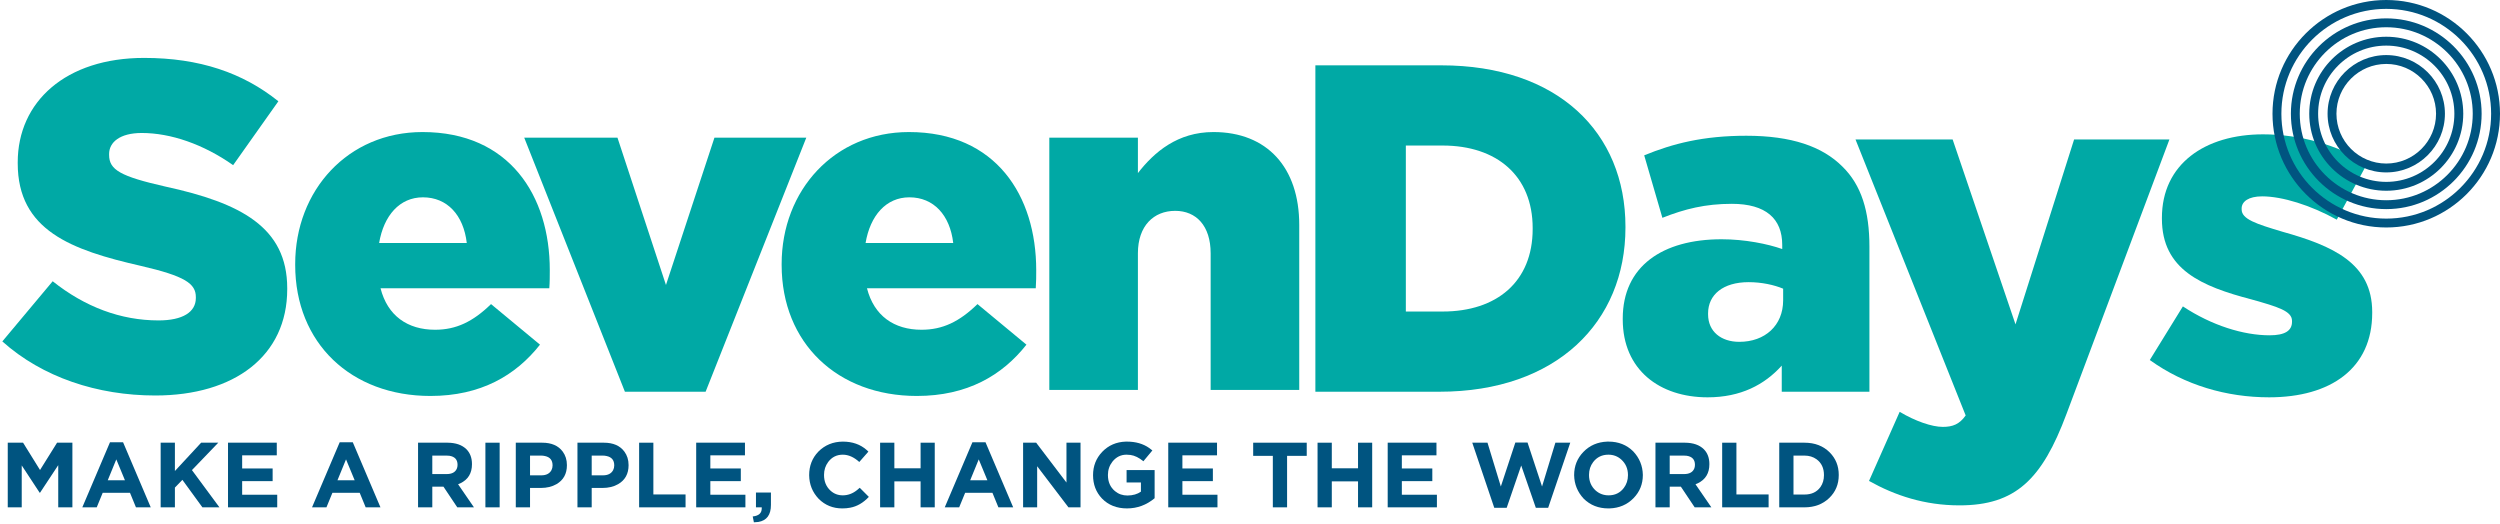 <?xml version="1.0" encoding="UTF-8"?><svg id="uuid-3ba0f380-ddff-4f3d-a91a-b478fe275e37" xmlns="http://www.w3.org/2000/svg" viewBox="0 0 1280 268.051"><defs><style>.uuid-76efe190-77c6-4f91-8921-6cbe59f5273d{fill:#005480;}.uuid-76efe190-77c6-4f91-8921-6cbe59f5273d,.uuid-b60259ef-be93-4b17-ae2c-5a7147f92c1d{stroke-width:0px;}.uuid-b60259ef-be93-4b17-ae2c-5a7147f92c1d{fill:#00a9a5;}</style></defs><path class="uuid-b60259ef-be93-4b17-ae2c-5a7147f92c1d" d="M1.194,174.8l25.782-30.798c16.472,13.134,34.861,20.054,54.197,20.054,12.41,0,19.099-4.293,19.099-11.456v-.481c0-6.92-5.491-10.745-28.172-15.992-35.572-8.118-63.026-18.144-63.026-52.525v-.481c0-31.035,24.59-53.473,64.698-53.473,28.409,0,50.609,7.637,68.753,22.2l-23.155,32.708c-15.281-10.745-31.99-16.472-46.797-16.472-11.219,0-16.709,4.773-16.709,10.745v.474c0,7.643,5.728,10.981,28.889,16.235,38.436,8.355,62.308,20.771,62.308,52.044v.481c0,34.136-26.98,54.427-67.562,54.427-29.607,0-57.772-9.309-78.306-27.691"/><path class="uuid-b60259ef-be93-4b17-ae2c-5a7147f92c1d" d="M151.139,135.645v-.474c0-37.724,26.973-67.561,65.172-67.561,44.644,0,65.178,32.707,65.178,70.662,0,2.864,0,6.208-.244,9.309h-86.417c3.575,14.089,13.845,21.252,27.928,21.252,10.744,0,19.336-4.062,28.652-13.135l25.064,20.772c-12.417,15.755-30.318,26.262-56.1,26.262-40.588,0-69.234-26.98-69.234-67.088M238.992,124.426c-1.672-14.326-10.027-23.398-22.444-23.398-11.936,0-20.054,9.316-22.437,23.398h44.881Z"/><polygon class="uuid-b60259ef-be93-4b17-ae2c-5a7147f92c1d" points="268.396 70.472 316.14 70.472 340.974 145.914 365.801 70.472 412.828 70.472 361.265 200.585 319.959 200.585 268.396 70.472"/><path class="uuid-b60259ef-be93-4b17-ae2c-5a7147f92c1d" d="M400.2,135.645v-.474c0-37.724,26.973-67.561,65.172-67.561,44.644,0,65.172,32.707,65.172,70.662,0,2.864,0,6.208-.237,9.309h-86.417c3.582,14.089,13.845,21.252,27.928,21.252,10.744,0,19.336-4.062,28.652-13.135l25.064,20.772c-12.41,15.755-30.318,26.262-56.1,26.262-40.588,0-69.234-26.98-69.234-67.088M488.052,124.426c-1.672-14.326-10.027-23.398-22.444-23.398-11.936,0-20.054,9.316-22.437,23.398h44.881Z"/><path class="uuid-b60259ef-be93-4b17-ae2c-5a7147f92c1d" d="M537.248,70.472h45.361s0,18.145,0,18.145c8.348-10.745,20.291-21.009,38.672-21.009,27.461,0,43.933,18.145,43.933,47.508v84.515s-45.361,0-45.361,0v-69.952c0-14.083-7.407-21.726-18.145-21.726-10.988,0-19.099,7.643-19.099,21.726v69.952s-45.361,0-45.361,0V70.472Z"/><path class="uuid-b60259ef-be93-4b17-ae2c-5a7147f92c1d" d="M673.474,33.451h64.461c59.681,0,94.298,34.38,94.298,82.599v.481c0,48.226-35.098,84.034-95.259,84.034h-63.5s0-167.114,0-167.114ZM738.646,159.502c27.697,0,46.079-15.281,46.079-42.254v-.481c0-26.736-18.382-42.254-46.079-42.254h-18.856s0,84.989,0,84.989h18.856Z"/><path class="uuid-b60259ef-be93-4b17-ae2c-5a7147f92c1d" d="M830.848,163.563v-.481c0-26.736,20.291-40.582,50.615-40.582,11.936,0,23.629,2.384,31.035,5.01v-2.146c0-13.371-8.361-21.009-25.788-21.009-13.602,0-24.109,2.627-35.572,7.163l-9.309-31.99c14.563-5.971,30.08-10.027,52.287-10.027,23.155,0,38.909,5.491,49.173,15.755,9.79,9.546,13.852,22.918,13.852,41.062v74.244s-44.887,0-44.887,0v-13.365c-8.836,9.784-21.009,16.229-37.955,16.229-24.59,0-43.452-14.083-43.452-39.864M912.973,153.772v-5.964c-4.536-1.916-10.982-3.344-17.664-3.344-13.134,0-20.771,6.445-20.771,15.991v.481c0,8.836,6.682,14.083,15.998,14.083,13.128,0,22.437-8.355,22.437-21.246"/><path class="uuid-b60259ef-be93-4b17-ae2c-5a7147f92c1d" d="M1100.693,184.33l16.946-27.454c14.807,9.79,31.035,14.8,44.407,14.8,7.881,0,11.462-2.383,11.462-6.926v-.474c0-5.01-7.163-7.163-20.772-10.982-25.545-6.682-45.835-15.281-45.835-41.299v-.481c0-27.454,21.963-42.734,51.8-42.734,18.862,0,38.436,5.491,53.242,15.044l-15.518,28.646c-13.371-7.4-27.934-11.936-38.205-11.936-6.92,0-10.501,2.627-10.501,6.208v.474c0,5.017,7.4,7.407,21.009,11.462,25.551,7.163,45.842,15.998,45.842,41.062v.481c0,28.409-21.246,43.209-52.762,43.209-21.726,0-43.215-6.208-61.116-19.099"/><path class="uuid-b60259ef-be93-4b17-ae2c-5a7147f92c1d" d="M1061.941,71.408l-30.002,94.673-32.188-94.673h-49.733s56.409,141.306,56.409,141.306c-3.193,4.523-6.65,5.853-11.706,5.853-5.59,0-14.102-2.93-22.088-7.716l-15.696,35.387c13.299,7.452,28.468,12.509,46.296,12.509,28.745,0,42.313-13.306,54.822-46.836l52.689-140.502h-48.805Z"/><path class="uuid-76efe190-77c6-4f91-8921-6cbe59f5273d" d="M1221.761,88.278c-16.565,0-30.042-13.477-30.042-30.041,0-16.564,13.477-30.041,30.042-30.041,16.564,0,30.041,13.477,30.041,30.041,0,16.564-13.477,30.041-30.041,30.041M1221.761,32.738c-14.056,0-25.499,11.436-25.499,25.499,0,14.063,11.443,25.498,25.499,25.498,14.056,0,25.498-11.436,25.498-25.499,0-14.063-11.443-25.499-25.499-25.499"/><path class="uuid-76efe190-77c6-4f91-8921-6cbe59f5273d" d="M1221.761,97.662c-21.739,0-39.423-17.684-39.423-39.423,0-21.739,17.684-39.429,39.423-39.429,21.739,0,39.429,17.69,39.429,39.429,0,21.739-17.69,39.423-39.429,39.423M1221.761,23.352c-19.231,0-34.881,15.65-34.881,34.887,0,19.231,15.65,34.881,34.881,34.881,19.237,0,34.88-15.65,34.88-34.881,0-19.237-15.643-34.887-34.88-34.887"/><path class="uuid-76efe190-77c6-4f91-8921-6cbe59f5273d" d="M1221.761,107.065c-26.927,0-48.825-21.904-48.825-48.831,0-26.921,21.897-48.824,48.825-48.824,26.927,0,48.831,21.904,48.831,48.824,0,26.927-21.904,48.831-48.831,48.831M1221.761,13.952c-24.419,0-44.282,19.863-44.282,44.282,0,24.426,19.863,44.288,44.282,44.288,24.419,0,44.282-19.863,44.282-44.288,0-24.419-19.863-44.282-44.282-44.282"/><path class="uuid-76efe190-77c6-4f91-8921-6cbe59f5273d" d="M1221.761,116.472c-32.109,0-58.239-26.124-58.239-58.233,0-32.115,26.131-58.239,58.239-58.239,32.115,0,58.239,26.124,58.239,58.239,0,32.109-26.124,58.233-58.239,58.233M1221.761,4.542c-29.607,0-53.69,24.083-53.69,53.697,0,29.607,24.083,53.69,53.69,53.69,29.606,0,53.696-24.083,53.696-53.69,0-29.613-24.09-53.697-53.696-53.697"/><path class="uuid-76efe190-77c6-4f91-8921-6cbe59f5273d" d="M3.969,259.757v-33.097h7.848l8.678,13.987,8.724-13.987h7.847v33.097h-7.247v-21.603l-9.324,14.125h-.185l-9.186-13.986v21.464H3.969Z"/><path class="uuid-76efe190-77c6-4f91-8921-6cbe59f5273d" d="M42.144,259.757l14.171-33.328h6.693l14.172,33.328h-7.57l-3.047-7.432h-13.987l-3.046,7.432h-7.386ZM55.161,245.909h8.817l-4.432-10.709-4.385,10.709Z"/><path class="uuid-76efe190-77c6-4f91-8921-6cbe59f5273d" d="M82.256,259.757v-33.097h7.294v14.495l13.433-14.495h8.771l-13.479,14.033,14.079,19.064h-8.725l-10.248-14.079-3.831,3.969v10.11h-7.294Z"/><path class="uuid-76efe190-77c6-4f91-8921-6cbe59f5273d" d="M116.74,259.757v-33.097h24.973v6.463h-17.727v6.739h15.603v6.462h-15.603v6.97h17.957v6.463h-25.203Z"/><path class="uuid-76efe190-77c6-4f91-8921-6cbe59f5273d" d="M159.761,259.757l14.17-33.328h6.693l14.172,33.328h-7.57l-3.047-7.432h-13.986l-3.047,7.432h-7.385ZM172.778,245.909h8.816l-4.432-10.709-4.385,10.709Z"/><path class="uuid-76efe190-77c6-4f91-8921-6cbe59f5273d" d="M214.044,259.757v-33.097h15.141c4.186.031,7.401,1.154,9.648,3.37,1.876,1.908,2.815,4.432,2.815,7.57v.092c0,4.616-2.001,7.879-6.001,9.785-.369.185-.738.34-1.107.462l8.124,11.818h-8.54l-7.062-10.572h-5.724v10.572h-7.294ZM221.338,242.724h7.339c2.678,0,4.416-.924,5.217-2.77.246-.585.369-1.216.369-1.894v-.092c0-2.646-1.4-4.185-4.2-4.616-.493-.062-1.001-.092-1.523-.092h-7.201v9.463Z"/><path class="uuid-76efe190-77c6-4f91-8921-6cbe59f5273d" d="M248.527,259.757v-33.097h7.293v33.097h-7.293Z"/><path class="uuid-76efe190-77c6-4f91-8921-6cbe59f5273d" d="M264.083,259.757v-33.097h13.525c4.738,0,8.231,1.508,10.479,4.523,1.446,1.939,2.17,4.247,2.17,6.925v.092c0,4.401-1.785,7.633-5.354,9.693-2.247,1.292-4.909,1.938-7.986,1.938h-5.539v9.925h-7.294ZM271.376,243.37h5.77c2.523,0,4.263-.892,5.217-2.677.369-.738.554-1.523.554-2.354v-.092c0-2.616-1.293-4.201-3.878-4.755-.646-.153-1.323-.23-2.03-.23h-5.632v10.108Z"/><path class="uuid-76efe190-77c6-4f91-8921-6cbe59f5273d" d="M295.656,259.757v-33.097h13.525c4.738,0,8.231,1.508,10.479,4.523,1.446,1.939,2.17,4.247,2.17,6.925v.092c0,4.401-1.785,7.633-5.354,9.693-2.247,1.292-4.909,1.938-7.986,1.938h-5.539v9.925h-7.294ZM302.95,243.37h5.77c2.523,0,4.263-.892,5.217-2.677.369-.738.554-1.523.554-2.354v-.092c0-2.616-1.293-4.201-3.878-4.755-.646-.153-1.323-.23-2.03-.23h-5.632v10.108Z"/><path class="uuid-76efe190-77c6-4f91-8921-6cbe59f5273d" d="M327.23,259.757v-33.097h7.294v26.497h16.479v6.601h-23.772Z"/><path class="uuid-76efe190-77c6-4f91-8921-6cbe59f5273d" d="M356.449,259.757v-33.097h24.974v6.463h-17.727v6.739h15.603v6.462h-15.603v6.97h17.956v6.463h-25.203Z"/><path class="uuid-76efe190-77c6-4f91-8921-6cbe59f5273d" d="M385.992,267.42l-.601-3.001c3.077-.308,4.616-1.678,4.616-4.108v-.554h-2.954v-7.57h7.663v6.37c0,5.047-2.14,7.939-6.417,8.679-.738.092-1.508.153-2.308.185Z"/><path class="uuid-76efe190-77c6-4f91-8921-6cbe59f5273d" d="M431.275,260.311c-4.801,0-8.832-1.631-12.094-4.893-3.201-3.354-4.832-7.386-4.893-12.094v-.092c0-4.709,1.553-8.693,4.662-11.956,3.385-3.416,7.584-5.139,12.601-5.17,4.894,0,8.955,1.431,12.187,4.293.308.276.601.554.877.831l-4.662,5.309c-2.739-2.493-5.555-3.739-8.447-3.739-3.108,0-5.602,1.246-7.478,3.739-1.416,1.908-2.123,4.108-2.123,6.601v.093c0,3.292,1.107,5.953,3.322,7.985,1.755,1.601,3.847,2.4,6.278,2.4,2.646,0,5.093-.907,7.34-2.724.431-.338.877-.723,1.339-1.153l4.662,4.663c-2.862,3.047-6.048,4.893-9.556,5.539-1.263.246-2.601.369-4.016.369Z"/><path class="uuid-76efe190-77c6-4f91-8921-6cbe59f5273d" d="M450.616,259.757v-33.097h7.294v13.109h13.432v-13.109h7.247v33.097h-7.247v-13.295h-13.432v13.295h-7.294Z"/><path class="uuid-76efe190-77c6-4f91-8921-6cbe59f5273d" d="M483.713,259.757l14.171-33.328h6.693l14.171,33.328h-7.569l-3.047-7.432h-13.986l-3.047,7.432h-7.386ZM496.731,245.909h8.816l-4.432-10.709-4.385,10.709Z"/><path class="uuid-76efe190-77c6-4f91-8921-6cbe59f5273d" d="M523.826,259.757v-33.097h6.693l15.511,20.402v-20.402h7.201v33.097h-6.186l-16.019-21.049v21.049h-7.201Z"/><path class="uuid-76efe190-77c6-4f91-8921-6cbe59f5273d" d="M577.048,260.311c-5.293,0-9.586-1.708-12.879-5.124-3.017-3.2-4.523-7.155-4.523-11.863v-.092c0-4.616,1.553-8.57,4.662-11.864,3.231-3.354,7.262-5.107,12.094-5.262h.601c4.492,0,8.293,1.093,11.401,3.277.554.4,1.092.815,1.616,1.246l-4.616,5.539c-2.216-1.846-4.417-2.923-6.602-3.23-.646-.093-1.323-.139-2.031-.139-2.861,0-5.247,1.17-7.154,3.508-1.569,2.001-2.354,4.278-2.354,6.832v.093c0,3.507,1.215,6.262,3.646,8.262,1.784,1.477,3.908,2.216,6.37,2.216,2.771-.03,5.062-.692,6.878-1.985v-4.708h-7.339v-6.323h14.355v14.402c-4.186,3.478-8.894,5.216-14.125,5.216Z"/><path class="uuid-76efe190-77c6-4f91-8921-6cbe59f5273d" d="M598.144,259.757v-33.097h24.973v6.463h-17.727v6.739h15.603v6.462h-15.603v6.97h17.957v6.463h-25.203Z"/><path class="uuid-76efe190-77c6-4f91-8921-6cbe59f5273d" d="M651.69,259.757v-26.358h-10.062v-6.739h27.419v6.739h-10.062v26.358h-7.294Z"/><path class="uuid-76efe190-77c6-4f91-8921-6cbe59f5273d" d="M674.586,259.757v-33.097h7.294v13.109h13.432v-13.109h7.247v33.097h-7.247v-13.295h-13.432v13.295h-7.294Z"/><path class="uuid-76efe190-77c6-4f91-8921-6cbe59f5273d" d="M710.498,259.757v-33.097h24.973v6.463h-17.726v6.739h15.602v6.462h-15.602v6.97h17.956v6.463h-25.203Z"/><path class="uuid-76efe190-77c6-4f91-8921-6cbe59f5273d" d="M765.061,259.987l-11.264-33.328h7.802l6.832,22.434,7.431-22.526h6.231l7.433,22.526,6.832-22.434h7.616l-11.31,33.328h-6.324l-7.479-21.649-7.431,21.649h-6.37Z"/><path class="uuid-76efe190-77c6-4f91-8921-6cbe59f5273d" d="M823.499,260.311c-5.048,0-9.247-1.646-12.602-4.939-3.2-3.415-4.847-7.432-4.938-12.047v-.092c0-4.616,1.569-8.556,4.708-11.817,3.231-3.354,7.308-5.124,12.231-5.309h.692c5.047,0,9.248,1.661,12.603,4.985,3.2,3.386,4.847,7.401,4.939,12.048v.093c0,4.615-1.586,8.555-4.755,11.817-3.263,3.354-7.371,5.107-12.325,5.262h-.554ZM823.591,253.617c3.293,0,5.894-1.262,7.802-3.786,1.415-1.877,2.123-4.045,2.123-6.508v-.092c0-3.2-1.123-5.832-3.369-7.894-1.847-1.692-4.062-2.539-6.647-2.539-3.263,0-5.862,1.262-7.802,3.785-1.415,1.877-2.122,4.062-2.122,6.555v.093c0,3.199,1.123,5.831,3.369,7.893,1.876,1.661,4.092,2.492,6.646,2.492Z"/><path class="uuid-76efe190-77c6-4f91-8921-6cbe59f5273d" d="M847.595,259.757v-33.097h15.14c4.186.031,7.401,1.154,9.648,3.37,1.876,1.908,2.815,4.432,2.815,7.57v.092c0,4.616-2.001,7.879-6.001,9.785-.369.185-.738.34-1.107.462l8.124,11.818h-8.54l-7.062-10.572h-5.723v10.572h-7.294ZM854.889,242.724h7.338c2.678,0,4.416-.924,5.217-2.77.246-.585.369-1.216.369-1.894v-.092c0-2.646-1.4-4.185-4.2-4.616-.493-.062-1.001-.092-1.523-.092h-7.2v9.463Z"/><path class="uuid-76efe190-77c6-4f91-8921-6cbe59f5273d" d="M881.753,259.757v-33.097h7.294v26.497h16.479v6.601h-23.772Z"/><path class="uuid-76efe190-77c6-4f91-8921-6cbe59f5273d" d="M910.972,259.757v-33.097h12.926c5.323,0,9.647,1.678,12.971,5.031,3.047,3.109,4.57,6.925,4.57,11.448v.093c0,4.707-1.632,8.631-4.894,11.77-3.323,3.17-7.54,4.755-12.647,4.755h-12.926ZM918.266,253.202h5.632c3.601,0,6.323-1.277,8.17-3.833,1.2-1.723,1.801-3.737,1.801-6.046v-.092c0-3.539-1.263-6.232-3.785-8.078-1.755-1.262-3.816-1.893-6.186-1.893h-5.632v19.941Z"/></svg>